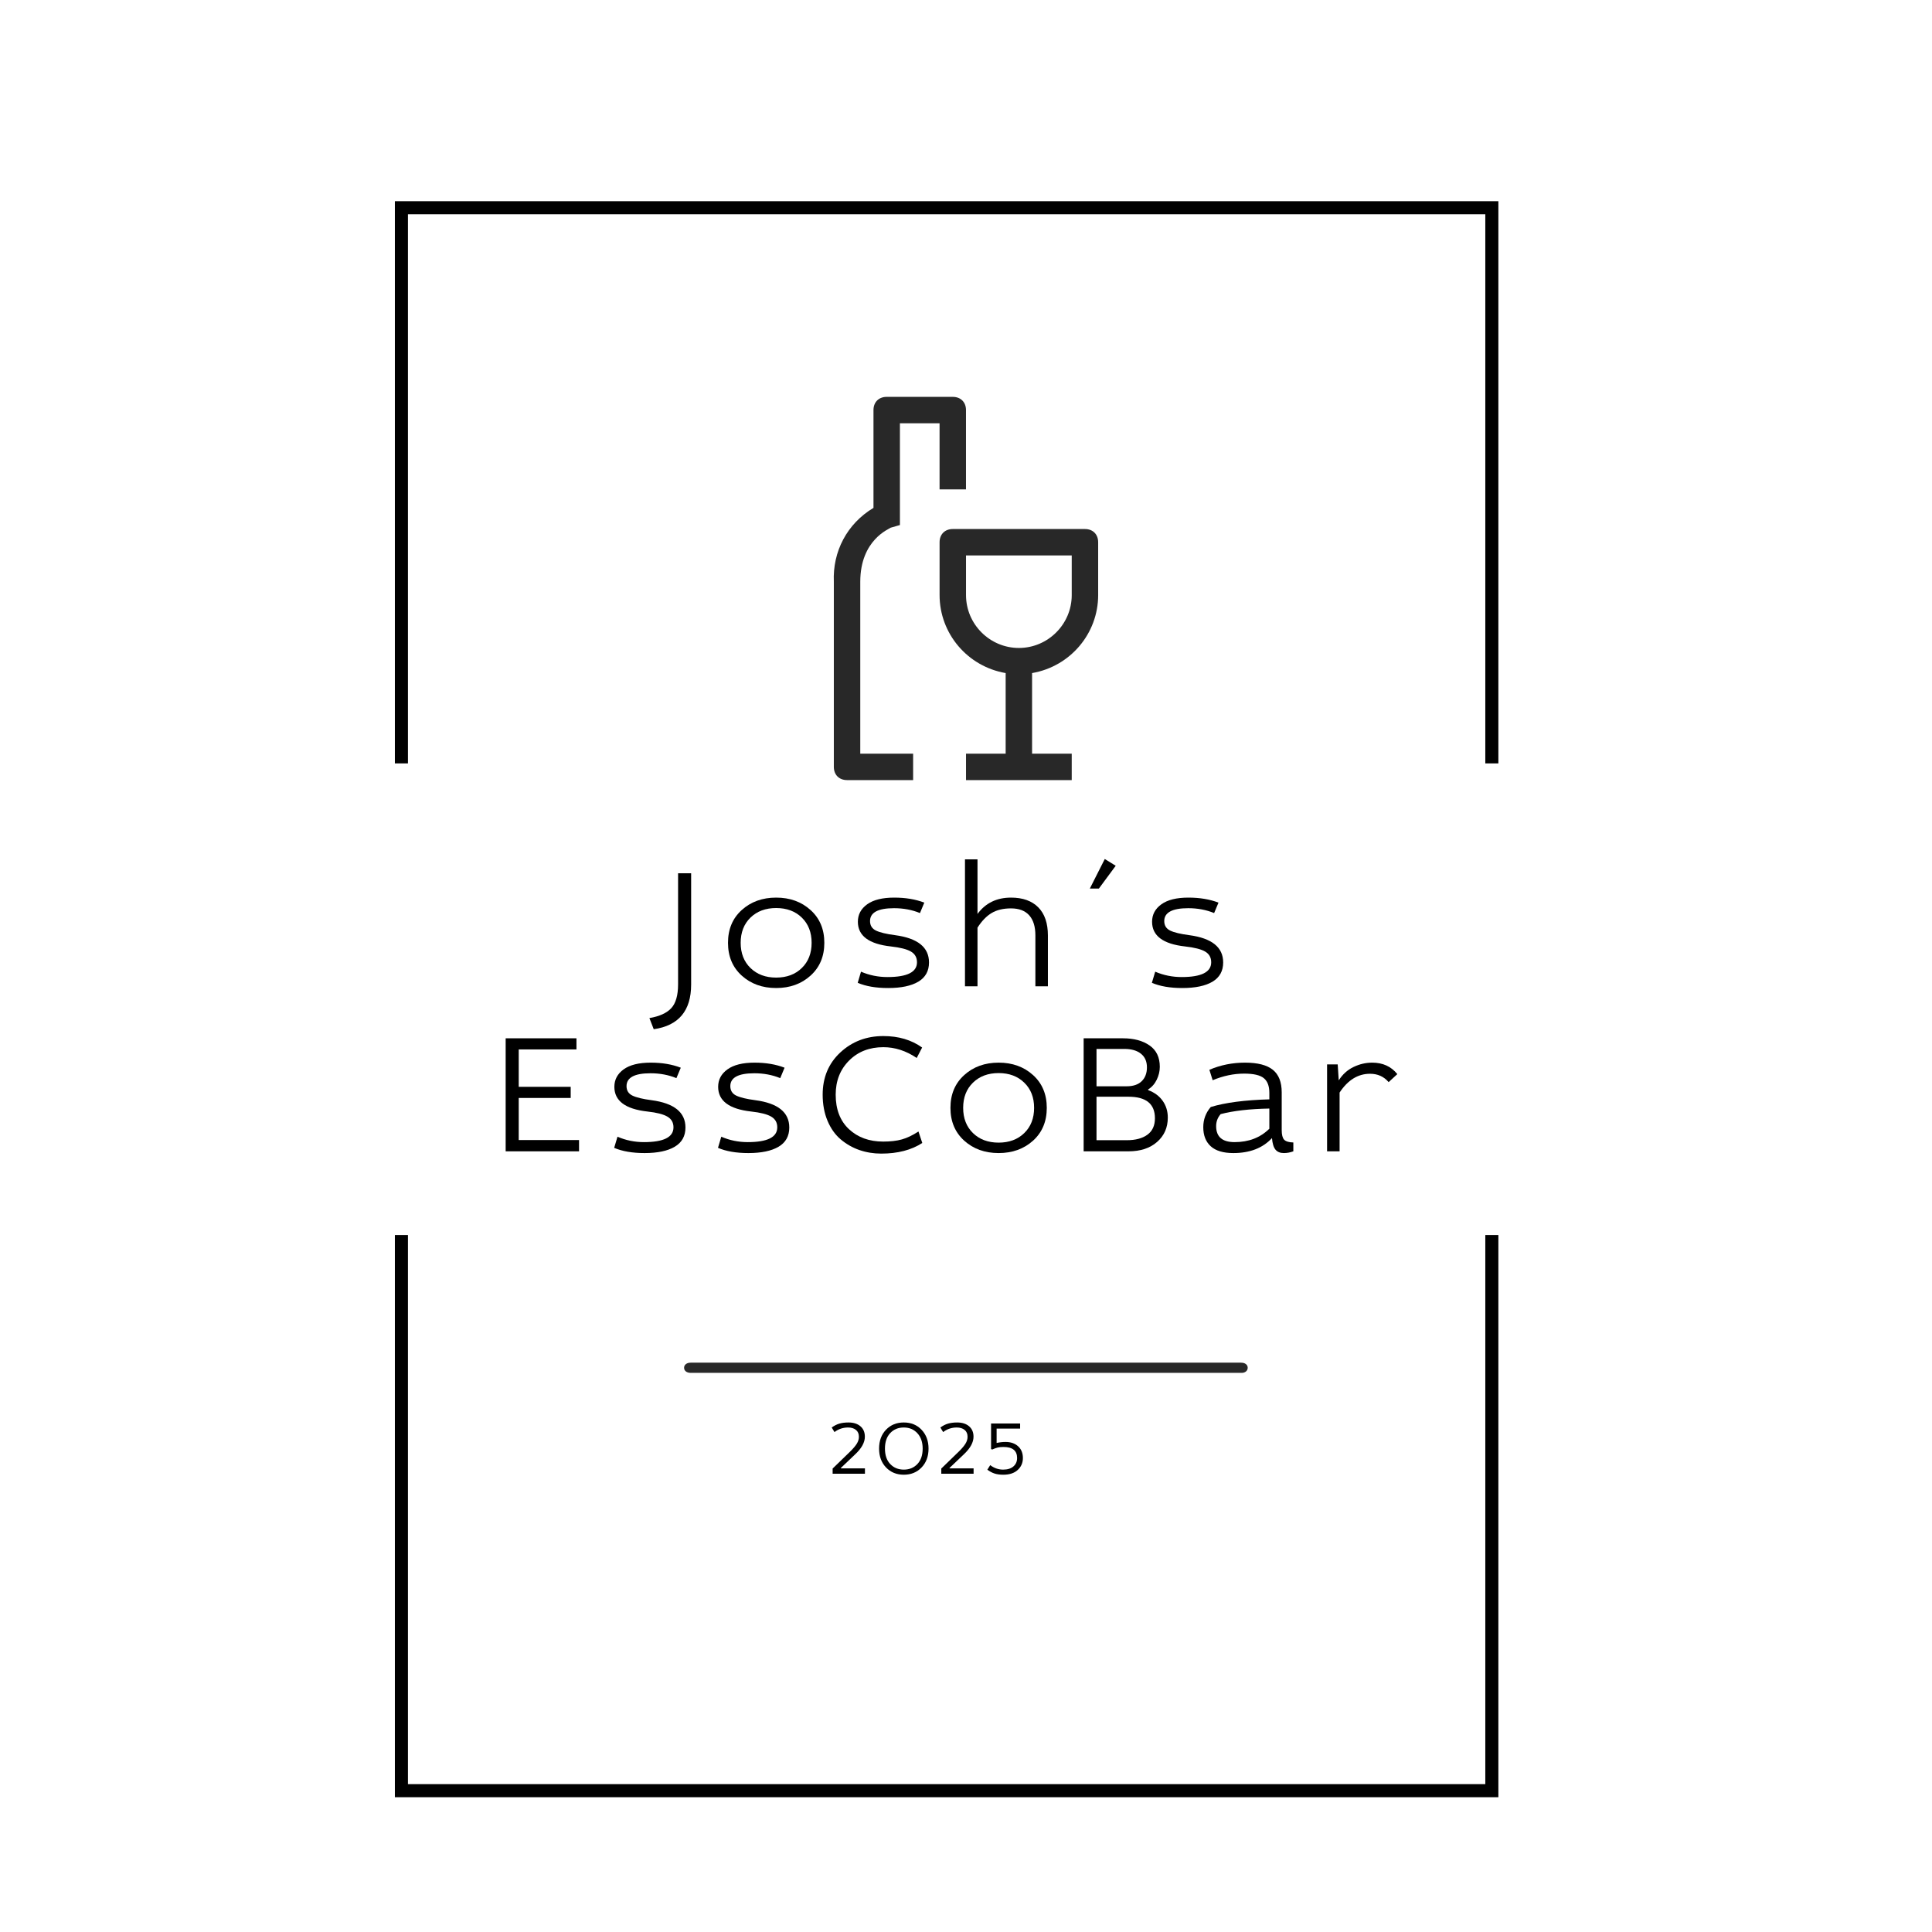 <svg xmlns="http://www.w3.org/2000/svg" xmlns:xlink="http://www.w3.org/1999/xlink" width="500" height="500" viewBox="0 0 500 500" xml:space="preserve"><desc>Created with Fabric.js 3.6.3</desc><defs></defs><g transform="matrix(1.127 0 0 1.127 244.986 258.595)"><g style="">		<g transform="matrix(1 0 0 1 0 -117.95)"><polyline style="stroke: rgb(0,0,0); stroke-width: 3; stroke-dasharray: none; stroke-linecap: butt; stroke-dashoffset: 0; stroke-linejoin: miter; stroke-miterlimit: 10; fill: none; fill-rule: nonzero; opacity: 1;" points="-125.2,63.8 -125.2,-63.8 125.2,-63.8 125.2,63.8 "></polyline></g>		<g transform="matrix(1 0 0 1 0 117.95)"><polyline style="stroke: rgb(0,0,0); stroke-width: 3; stroke-dasharray: none; stroke-linecap: butt; stroke-dashoffset: 0; stroke-linejoin: miter; stroke-miterlimit: 10; fill: none; fill-rule: nonzero; opacity: 1;" points="125.2,-63.8 125.2,63.8 -125.2,63.8 -125.2,-63.8 "></polyline></g></g></g><g transform="matrix(1 0 0 1 245.236 262.471)" style=""><path fill="#000000" opacity="1" d="M-69.75-7.72L-69.75-36.47L-66.37-36.47L-66.37-7.67Q-66.37 2.50-76.05 3.89L-76.05 3.89L-77.17 1.01Q-73.26 0.34-71.50-1.57Q-69.75-3.49-69.75-7.72L-69.75-7.72Z"></path><path fill="#000000" opacity="1" d="M-35.46-26.95Q-31.90-23.74-31.90-18.47Q-31.90-13.21-35.46-9.99Q-39.01-6.77-44.37-6.77Q-49.72-6.77-53.28-9.99Q-56.83-13.21-56.83-18.47Q-56.83-23.74-53.28-26.95Q-49.72-30.17-44.37-30.17Q-39.01-30.17-35.46-26.95ZM-51.01-25.00Q-53.55-22.52-53.55-18.47Q-53.55-14.42-51.01-11.95Q-48.46-9.47-44.37-9.47Q-40.27-9.47-37.73-11.95Q-35.19-14.42-35.19-18.47Q-35.19-22.52-37.73-25.00Q-40.27-27.47-44.37-27.47Q-48.46-27.47-51.01-25.00Z"></path><path fill="#000000" opacity="1" d="M-6.03-28.87L-6.03-28.87L-7.15-26.17Q-10.21-27.43-13.86-27.43L-13.86-27.43Q-20.07-27.43-20.07-24.10L-20.07-24.10Q-20.07-22.39-18.54-21.64Q-17.01-20.90-13.59-20.45L-13.59-20.45Q-4.81-19.28-4.81-13.39L-4.81-13.39Q-4.81-10.06-7.58-8.41Q-10.35-6.77-15.39-6.77L-15.39-6.77Q-20.11-6.77-23.26-8.12L-23.26-8.12L-22.41-11.00Q-19.17-9.61-15.57-9.61L-15.57-9.61Q-7.92-9.61-7.92-13.43L-7.92-13.43Q-7.92-15.28-9.47-16.20Q-11.02-17.12-14.67-17.53L-14.67-17.53Q-23.22-18.47-23.22-23.92L-23.22-23.92Q-23.22-26.71-20.81-28.44Q-18.40-30.17-13.81-30.17L-13.81-30.17Q-9.40-30.17-6.03-28.87Z"></path><path fill="#000000" opacity="1" d="M4.50-7.22L4.50-40.07L7.74-40.07L7.74-25.94Q10.84-30.17 16.42-30.17L16.42-30.17Q20.97-30.17 23.47-27.65Q25.96-25.13 25.96-20.36L25.96-20.36L25.96-7.22L22.72-7.22L22.72-20.41Q22.72-23.78 21.13-25.58Q19.53-27.38 16.42-27.38L16.42-27.38Q13.41-27.38 11.41-26.19Q9.40-25.00 7.74-22.39L7.74-22.39L7.74-7.22L4.50-7.22Z"></path><path fill="#000000" opacity="1" d="M39.15-32.51L36.81-32.51L40.68-40.16L43.51-38.41L39.15-32.51Z"></path><path fill="#000000" opacity="1" d="M70.11-28.87L70.11-28.87L68.98-26.17Q65.92-27.43 62.28-27.43L62.28-27.43Q56.07-27.43 56.07-24.10L56.07-24.10Q56.07-22.39 57.60-21.64Q59.13-20.90 62.55-20.45L62.55-20.45Q71.32-19.28 71.32-13.39L71.32-13.39Q71.32-10.06 68.56-8.41Q65.79-6.77 60.75-6.77L60.75-6.77Q56.02-6.77 52.87-8.12L52.87-8.12L53.73-11.00Q56.97-9.61 60.57-9.61L60.57-9.61Q68.22-9.61 68.22-13.43L68.22-13.43Q68.22-15.28 66.67-16.20Q65.11-17.12 61.47-17.53L61.47-17.53Q52.92-18.47 52.92-23.92L52.92-23.92Q52.92-26.71 55.33-28.44Q57.73-30.17 62.32-30.17L62.32-30.17Q66.73-30.17 70.11-28.87Z"></path><path fill="#000000" opacity="1" d="M-95.38 35.49L-114.37 35.49L-114.37 6.24L-96.05 6.24L-96.05 9.12L-110.99 9.12L-110.99 18.80L-97.54 18.80L-97.54 21.68L-110.99 21.68L-110.99 32.57L-95.38 32.57L-95.38 35.49Z"></path><path fill="#000000" opacity="1" d="M-69.05 13.85L-69.05 13.85L-70.18 16.55Q-73.24 15.29-76.88 15.29L-76.88 15.29Q-83.09 15.29-83.09 18.62L-83.09 18.62Q-83.09 20.33-81.56 21.07Q-80.03 21.81-76.61 22.26L-76.61 22.26Q-67.84 23.43-67.84 29.33L-67.84 29.33Q-67.84 32.66-70.61 34.30Q-73.37 35.94-78.41 35.94L-78.41 35.94Q-83.14 35.94-86.29 34.59L-86.29 34.59L-85.43 31.71Q-82.19 33.11-78.59 33.11L-78.59 33.11Q-70.94 33.11-70.94 29.28L-70.94 29.28Q-70.94 27.44-72.50 26.52Q-74.05 25.59-77.69 25.19L-77.69 25.19Q-86.24 24.24-86.24 18.80L-86.24 18.80Q-86.24 16.01-83.84 14.28Q-81.43 12.54-76.84 12.54L-76.84 12.54Q-72.43 12.54-69.05 13.85Z"></path><path fill="#000000" opacity="1" d="M-42.19 13.85L-42.19 13.85L-43.31 16.55Q-46.37 15.29-50.02 15.29L-50.02 15.29Q-56.23 15.29-56.23 18.62L-56.23 18.62Q-56.23 20.33-54.70 21.07Q-53.17 21.81-49.75 22.26L-49.75 22.26Q-40.97 23.43-40.97 29.33L-40.97 29.33Q-40.97 32.66-43.74 34.30Q-46.51 35.94-51.55 35.94L-51.55 35.94Q-56.27 35.94-59.42 34.59L-59.42 34.59L-58.57 31.71Q-55.33 33.11-51.73 33.11L-51.73 33.11Q-44.08 33.11-44.08 29.28L-44.08 29.28Q-44.08 27.44-45.63 26.52Q-47.18 25.59-50.83 25.19L-50.83 25.19Q-59.38 24.24-59.38 18.80L-59.38 18.80Q-59.38 16.01-56.97 14.28Q-54.56 12.54-49.97 12.54L-49.97 12.54Q-45.56 12.54-42.19 13.85Z"></path><path fill="#000000" opacity="1" d="M-6.59 8.63L-6.59 8.63L-7.99 11.33Q-12.13 8.54-16.63 8.54L-16.63 8.54Q-22.03 8.54-25.49 12.00Q-28.96 15.47-28.96 20.82L-28.96 20.82Q-28.96 26.54-25.52 29.76Q-22.07 32.97-16.67 32.97L-16.67 32.97Q-13.84 32.97-11.84 32.41Q-9.83 31.85-7.54 30.36L-7.54 30.36L-6.55 33.33Q-10.78 36.08-17.17 36.08L-17.17 36.08Q-20.14 36.08-22.82 35.16Q-25.49 34.23-27.65 32.41Q-29.81 30.59-31.07 27.60Q-32.33 24.60-32.33 20.82L-32.33 20.82Q-32.33 14.16-27.77 9.91Q-23.20 5.66-16.63 5.66L-16.63 5.66Q-10.73 5.66-6.59 8.63Z"></path><path fill="#000000" opacity="1" d="M22.12 15.76Q25.67 18.98 25.67 24.24Q25.67 29.51 22.12 32.73Q18.56 35.94 13.21 35.94Q7.85 35.94 4.30 32.73Q0.74 29.51 0.74 24.24Q0.74 18.98 4.30 15.76Q7.85 12.54 13.21 12.54Q18.56 12.54 22.12 15.76ZM6.57 17.72Q4.03 20.19 4.03 24.24Q4.03 28.29 6.57 30.77Q9.11 33.24 13.21 33.24Q17.30 33.24 19.84 30.77Q22.39 28.29 22.39 24.24Q22.39 20.19 19.84 17.72Q17.30 15.24 13.21 15.24Q9.11 15.24 6.57 17.72Z"></path><path fill="#000000" opacity="1" d="M35.21 35.49L35.21 6.24L45.38 6.24Q49.61 6.24 52.27 8.09Q54.92 9.93 54.92 13.62L54.92 13.62Q54.92 15.33 54.13 16.95Q53.35 18.57 51.91 19.47L51.91 19.47L51.91 19.65Q54.34 20.55 55.66 22.42Q56.99 24.29 56.99 26.76L56.99 26.76Q56.99 30.63 54.22 33.06Q51.46 35.49 46.82 35.49L46.82 35.49L35.21 35.49ZM46.82 21.36L38.54 21.36L38.54 32.61L46.42 32.61Q49.75 32.61 51.70 31.20Q53.66 29.78 53.66 26.94L53.66 26.94Q53.66 21.36 46.82 21.36L46.82 21.36ZM45.74 8.99L38.54 8.99L38.54 18.66L46.33 18.66Q48.89 18.66 50.24 17.34Q51.59 16.01 51.59 13.76L51.59 13.76Q51.59 11.46 50.04 10.23Q48.49 8.99 45.74 8.99L45.74 8.99Z"></path><path fill="#000000" opacity="1" d="M68.60 17.09L68.60 17.09L67.75 14.39Q72.07 12.54 76.97 12.54Q81.88 12.54 84.17 14.39Q86.47 16.23 86.47 20.24L86.47 20.24L86.47 30.00Q86.47 31.80 87.10 32.48Q87.73 33.15 89.48 33.20L89.48 33.20L89.48 35.49Q88.27 35.94 87.01 35.94L87.01 35.94Q85.61 35.94 84.87 35.07Q84.13 34.19 83.95 32.07L83.95 32.07Q80.35 35.94 73.96 35.94L73.96 35.94Q70.04 35.94 68.11 34.19Q66.17 32.43 66.17 29.24L66.17 29.24Q66.17 26.27 68.11 24.02L68.11 24.02Q73.73 22.31 83.27 22.04L83.27 22.04L83.27 20.37Q83.27 17.72 81.83 16.55Q80.39 15.38 76.75 15.38L76.75 15.38Q72.70 15.38 68.60 17.09ZM83.27 29.64L83.27 29.64L83.27 24.42Q75.67 24.56 70.67 25.86L70.67 25.86Q69.50 27.21 69.50 28.97L69.50 28.97Q69.50 33.11 74.27 33.11L74.27 33.11Q79.76 33.11 83.27 29.64Z"></path><path fill="#000000" opacity="1" d="M98.21 35.49L98.21 12.99L100.96 12.99L101.23 17.13Q102.71 14.79 105.05 13.67Q107.39 12.54 109.87 12.54L109.87 12.54Q114.01 12.54 116.39 15.51L116.39 15.51L114.14 17.58Q112.30 15.42 109.33 15.42L109.33 15.42Q104.65 15.42 101.45 20.28L101.45 20.28L101.45 35.49L98.21 35.49Z"></path></g><g transform="matrix(0.821 0 0 0.821 250 154.008)"><g style="">		<g transform="matrix(1.333 0 0 1.333 16.667 18.75)"><path style="stroke: none; stroke-width: 1; stroke-dasharray: none; stroke-linecap: butt; stroke-dashoffset: 0; stroke-linejoin: miter; stroke-miterlimit: 4; fill: rgb(40,40,40); fill-rule: nonzero; opacity: 1;" transform=" translate(-62.5, -64.062)" d="m 78.125 34.375 h -31.25 c -1.875 0 -3.125 1.25 -3.125 3.125 v 12.5 c 0 9.062 6.562 16.875 15.625 18.438 v 19.062 h -9.375 v 6.25 h 25 v -6.25 h -9.375 v -19.062 c 9.062 -1.562 15.625 -9.375 15.625 -18.438 v -12.5 c 0 -1.875 -1.25 -3.125 -3.125 -3.125 z m -3.125 15.625 c 0 6.875 -5.625 12.5 -12.5 12.5 s -12.5 -5.625 -12.5 -12.5 v -9.375 h 25 z" stroke-linecap="round"></path></g>		<g transform="matrix(1.333 0 0 1.333 -20.846 -2.083)"><path style="stroke: none; stroke-width: 1; stroke-dasharray: none; stroke-linecap: butt; stroke-dashoffset: 0; stroke-linejoin: miter; stroke-miterlimit: 4; fill: rgb(40,40,40); fill-rule: nonzero; opacity: 1;" transform=" translate(-34.365, -48.438)" d="m 46.875 3.125 h -15.625 c -1.875 0 -3.125 1.25 -3.125 3.125 v 23.125 c -6.25 3.75 -9.688 10.312 -9.375 17.5 v 43.75 c 0 1.875 1.25 3.125 3.125 3.125 h 15.625 v -6.25 h -12.5 v -40.625 c 0 -10 6.875 -12.5 7.188 -12.812 l 2.188 -0.625 v -24.062 h 9.375 v 15.625 h 6.25 v -18.75 c 0 -1.875 -1.25 -3.125 -3.125 -3.125 z" stroke-linecap="round"></path></g></g></g><g transform="matrix(1.71 0 0 -1.319 249.974 353.978)"><path style="stroke: none; stroke-width: 1; stroke-dasharray: none; stroke-linecap: butt; stroke-dashoffset: 0; stroke-linejoin: miter; stroke-miterlimit: 4; fill: rgb(40,40,40); fill-rule: nonzero; opacity: 1;" transform=" translate(-49.95, -50)" d="M 91.7 49 H 8.3 c -0.6 0 -1 0.4 -1 1 s 0.4 1 1 1 h 83.3 c 0.6 0 1 -0.4 1 -1 S 92.2 49 91.7 49 z" stroke-linecap="round"></path></g><g transform="matrix(1 0 0 1 239.985 375.116)" style=""><path fill="#000000" opacity="1" d="M-16.14 6.28L-24.50 6.28L-24.50 4.94L-19.94 0.52Q-18.80-0.60-18.25-1.48Q-17.70-2.36-17.70-3.28L-17.70-3.28Q-17.70-4.44-18.47-5.06Q-19.24-5.68-20.50-5.68L-20.50-5.68Q-22.46-5.68-24.02-4.50L-24.02-4.50L-24.74-5.68Q-23.74-6.40-22.74-6.69Q-21.74-6.98-20.38-6.98L-20.38-6.98Q-18.46-6.98-17.31-6.00Q-16.16-5.02-16.16-3.30L-16.16-3.30Q-16.16-1.10-18.62 1.22L-18.62 1.22L-22.36 4.78L-22.36 4.90L-16.14 4.90L-16.14 6.28Z"></path><path fill="#000000" opacity="1" d="M0.32-0.22L0.32-0.22Q0.32 2.78-1.48 4.66Q-3.28 6.54-6.08 6.54Q-8.88 6.54-10.68 4.66Q-12.48 2.78-12.48-0.22L-12.48-0.22Q-12.48-3.24-10.68-5.11Q-8.88-6.98-6.08-6.98L-6.08-6.98Q-3.26-6.98-1.47-5.08Q0.32-3.18 0.32-0.22ZM-9.60-4.23Q-10.96-2.78-10.96-0.22Q-10.96 2.34-9.59 3.78Q-8.22 5.22-6.08 5.22Q-3.94 5.22-2.57 3.78Q-1.20 2.34-1.20-0.22L-1.20-0.22Q-1.20-2.72-2.57-4.20Q-3.94-5.68-6.08-5.68L-6.08-5.68Q-8.24-5.68-9.60-4.23Z"></path><path fill="#000000" opacity="1" d="M11.98 6.28L3.62 6.28L3.62 4.94L8.18 0.52Q9.32-0.60 9.87-1.48Q10.42-2.36 10.42-3.28L10.42-3.28Q10.42-4.44 9.65-5.06Q8.88-5.68 7.62-5.68L7.62-5.68Q5.66-5.68 4.10-4.50L4.10-4.50L3.38-5.68Q4.38-6.40 5.38-6.69Q6.38-6.98 7.74-6.98L7.74-6.98Q9.66-6.98 10.81-6.00Q11.96-5.02 11.96-3.30L11.96-3.30Q11.96-1.10 9.50 1.22L9.50 1.22L5.76 4.78L5.76 4.90L11.98 4.90L11.98 6.28Z"></path><path fill="#000000" opacity="1" d="M16.50-0.10L16.50-6.72L24.02-6.72L24.02-5.40L17.94-5.40L17.94-1.68Q19.12-1.94 20.26-1.94L20.26-1.94Q22.26-1.94 23.50-0.82Q24.74 0.30 24.74 2.22L24.74 2.22Q24.74 4.08 23.40 5.31Q22.06 6.54 19.68 6.54L19.68 6.54Q18.38 6.54 17.43 6.24Q16.48 5.94 15.54 5.24L15.54 5.24L16.28 4.06Q17.82 5.22 19.62 5.22L19.62 5.22Q21.34 5.22 22.29 4.39Q23.24 3.56 23.24 2.22L23.24 2.22Q23.24-0.64 19.72-0.64L19.72-0.64Q18.82-0.64 18.23-0.50Q17.64-0.36 16.80 0.02L16.80 0.02L16.50-0.10Z"></path></g></svg>